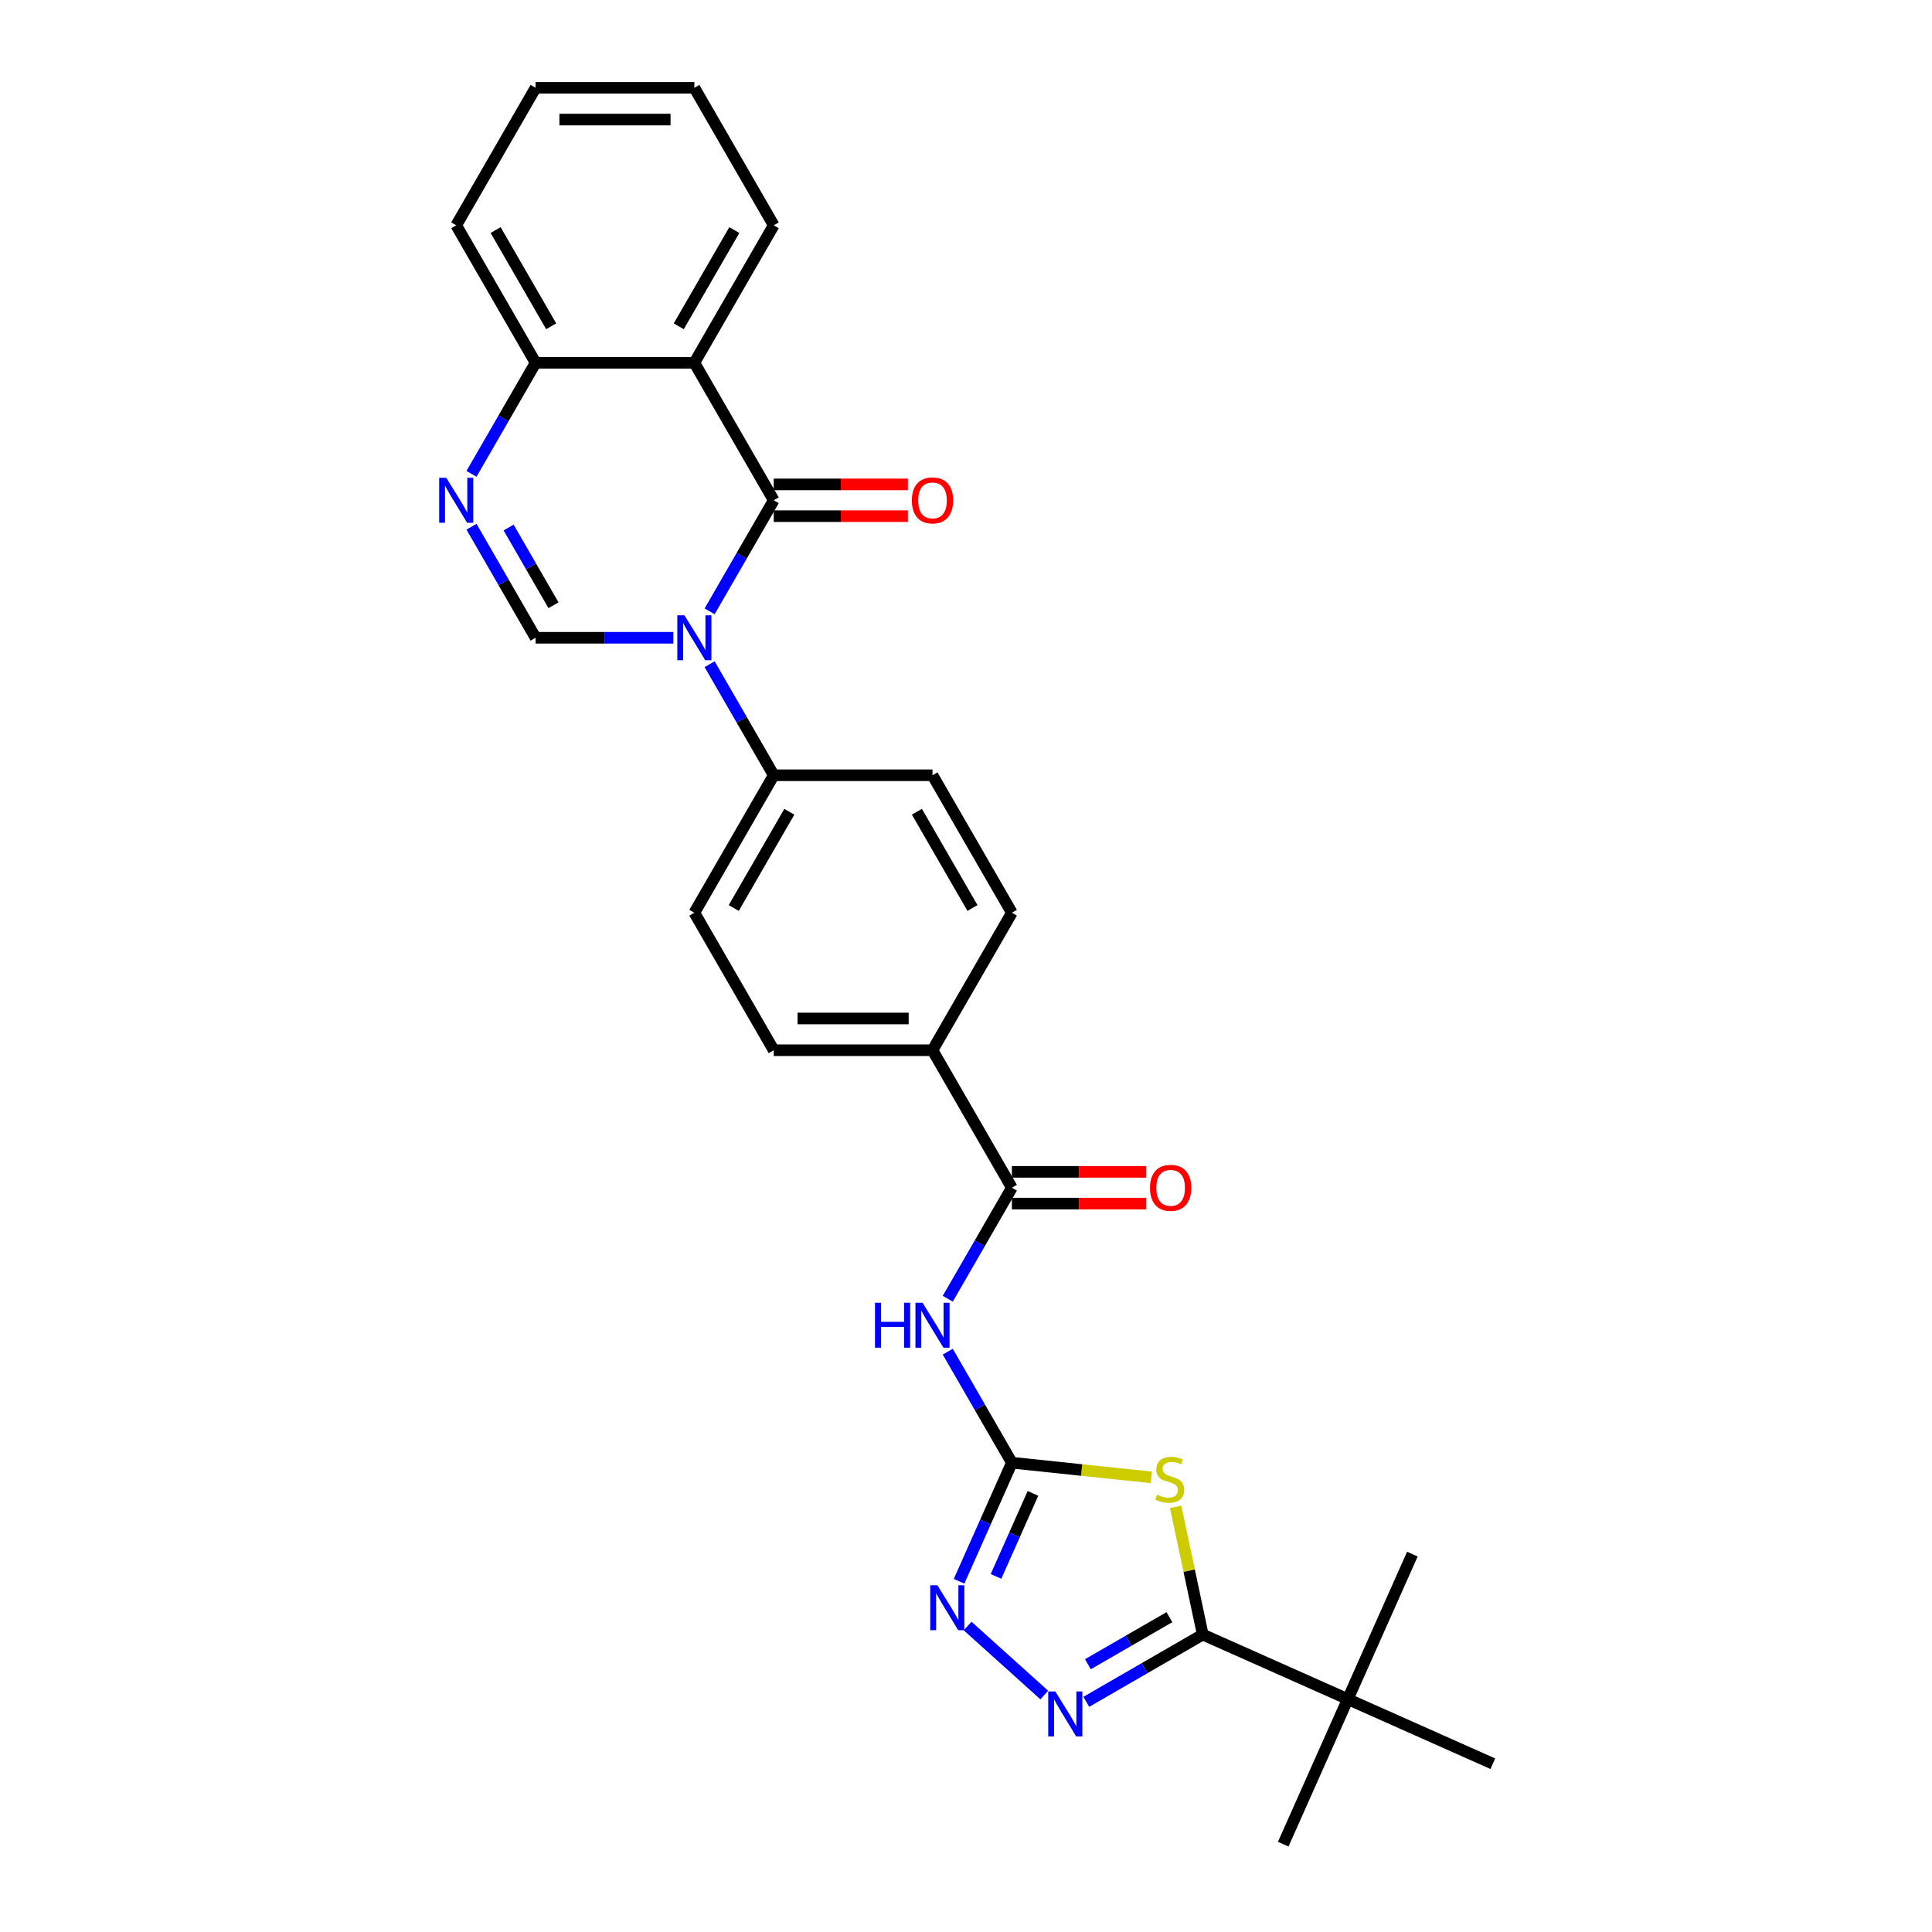 <?xml version='1.0' encoding='iso-8859-1'?>
<svg version='1.1' baseProfile='full'
              xmlns='http://www.w3.org/2000/svg'
                      xmlns:rdkit='http://www.rdkit.org/xml'
                      xmlns:xlink='http://www.w3.org/1999/xlink'
                  xml:space='preserve'
width='1000px' height='1000px' viewBox='0 0 1000 1000'>
<!-- END OF HEADER -->
<rect style='opacity:1.0;fill:#FFFFFF;stroke:none' width='1000' height='1000' x='0' y='0'> </rect>
<path class='bond-0' d='M 367.302,316.418 L 383.893,287.681' style='fill:none;fill-rule:evenodd;stroke:#0000FF;stroke-width:6px;stroke-linecap:butt;stroke-linejoin:miter;stroke-opacity:1' />
<path class='bond-0' d='M 383.893,287.681 L 400.484,258.945' style='fill:none;fill-rule:evenodd;stroke:#000000;stroke-width:6px;stroke-linecap:butt;stroke-linejoin:miter;stroke-opacity:1' />
<path class='bond-4' d='M 348.518,330.108 L 312.872,330.108' style='fill:none;fill-rule:evenodd;stroke:#0000FF;stroke-width:6px;stroke-linecap:butt;stroke-linejoin:miter;stroke-opacity:1' />
<path class='bond-4' d='M 312.872,330.108 L 277.225,330.108' style='fill:none;fill-rule:evenodd;stroke:#000000;stroke-width:6px;stroke-linecap:butt;stroke-linejoin:miter;stroke-opacity:1' />
<path class='bond-12' d='M 367.302,343.798 L 383.893,372.535' style='fill:none;fill-rule:evenodd;stroke:#0000FF;stroke-width:6px;stroke-linecap:butt;stroke-linejoin:miter;stroke-opacity:1' />
<path class='bond-12' d='M 383.893,372.535 L 400.484,401.272' style='fill:none;fill-rule:evenodd;stroke:#000000;stroke-width:6px;stroke-linecap:butt;stroke-linejoin:miter;stroke-opacity:1' />
<path class='bond-6' d='M 400.484,258.945 L 359.398,187.781' style='fill:none;fill-rule:evenodd;stroke:#000000;stroke-width:6px;stroke-linecap:butt;stroke-linejoin:miter;stroke-opacity:1' />
<path class='bond-15' d='M 400.484,267.162 L 435.202,267.162' style='fill:none;fill-rule:evenodd;stroke:#000000;stroke-width:6px;stroke-linecap:butt;stroke-linejoin:miter;stroke-opacity:1' />
<path class='bond-15' d='M 435.202,267.162 L 469.92,267.162' style='fill:none;fill-rule:evenodd;stroke:#FF0000;stroke-width:6px;stroke-linecap:butt;stroke-linejoin:miter;stroke-opacity:1' />
<path class='bond-15' d='M 400.484,250.728 L 435.202,250.728' style='fill:none;fill-rule:evenodd;stroke:#000000;stroke-width:6px;stroke-linecap:butt;stroke-linejoin:miter;stroke-opacity:1' />
<path class='bond-15' d='M 435.202,250.728 L 469.92,250.728' style='fill:none;fill-rule:evenodd;stroke:#FF0000;stroke-width:6px;stroke-linecap:butt;stroke-linejoin:miter;stroke-opacity:1' />
<path class='bond-1' d='M 595.949,764.678 L 559.846,760.883' style='fill:none;fill-rule:evenodd;stroke:#CCCC00;stroke-width:6px;stroke-linecap:butt;stroke-linejoin:miter;stroke-opacity:1' />
<path class='bond-1' d='M 559.846,760.883 L 523.743,757.089' style='fill:none;fill-rule:evenodd;stroke:#000000;stroke-width:6px;stroke-linecap:butt;stroke-linejoin:miter;stroke-opacity:1' />
<path class='bond-3' d='M 608.501,779.959 L 615.525,813.007' style='fill:none;fill-rule:evenodd;stroke:#CCCC00;stroke-width:6px;stroke-linecap:butt;stroke-linejoin:miter;stroke-opacity:1' />
<path class='bond-3' d='M 615.525,813.007 L 622.55,846.055' style='fill:none;fill-rule:evenodd;stroke:#000000;stroke-width:6px;stroke-linecap:butt;stroke-linejoin:miter;stroke-opacity:1' />
<path class='bond-2' d='M 523.743,757.089 L 507.152,728.352' style='fill:none;fill-rule:evenodd;stroke:#000000;stroke-width:6px;stroke-linecap:butt;stroke-linejoin:miter;stroke-opacity:1' />
<path class='bond-2' d='M 507.152,728.352 L 490.56,699.615' style='fill:none;fill-rule:evenodd;stroke:#0000FF;stroke-width:6px;stroke-linecap:butt;stroke-linejoin:miter;stroke-opacity:1' />
<path class='bond-8' d='M 523.743,757.089 L 510.079,787.778' style='fill:none;fill-rule:evenodd;stroke:#000000;stroke-width:6px;stroke-linecap:butt;stroke-linejoin:miter;stroke-opacity:1' />
<path class='bond-8' d='M 510.079,787.778 L 496.415,818.467' style='fill:none;fill-rule:evenodd;stroke:#0000FF;stroke-width:6px;stroke-linecap:butt;stroke-linejoin:miter;stroke-opacity:1' />
<path class='bond-8' d='M 534.657,772.98 L 525.093,794.462' style='fill:none;fill-rule:evenodd;stroke:#000000;stroke-width:6px;stroke-linecap:butt;stroke-linejoin:miter;stroke-opacity:1' />
<path class='bond-8' d='M 525.093,794.462 L 515.528,815.945' style='fill:none;fill-rule:evenodd;stroke:#0000FF;stroke-width:6px;stroke-linecap:butt;stroke-linejoin:miter;stroke-opacity:1' />
<path class='bond-13' d='M 622.55,846.055 L 697.618,879.477' style='fill:none;fill-rule:evenodd;stroke:#000000;stroke-width:6px;stroke-linecap:butt;stroke-linejoin:miter;stroke-opacity:1' />
<path class='bond-31' d='M 622.55,846.055 L 592.408,863.457' style='fill:none;fill-rule:evenodd;stroke:#000000;stroke-width:6px;stroke-linecap:butt;stroke-linejoin:miter;stroke-opacity:1' />
<path class='bond-31' d='M 592.408,863.457 L 562.266,880.86' style='fill:none;fill-rule:evenodd;stroke:#0000FF;stroke-width:6px;stroke-linecap:butt;stroke-linejoin:miter;stroke-opacity:1' />
<path class='bond-31' d='M 605.29,837.043 L 584.19,849.224' style='fill:none;fill-rule:evenodd;stroke:#000000;stroke-width:6px;stroke-linecap:butt;stroke-linejoin:miter;stroke-opacity:1' />
<path class='bond-31' d='M 584.19,849.224 L 563.091,861.406' style='fill:none;fill-rule:evenodd;stroke:#0000FF;stroke-width:6px;stroke-linecap:butt;stroke-linejoin:miter;stroke-opacity:1' />
<path class='bond-9' d='M 277.225,330.108 L 260.634,301.371' style='fill:none;fill-rule:evenodd;stroke:#000000;stroke-width:6px;stroke-linecap:butt;stroke-linejoin:miter;stroke-opacity:1' />
<path class='bond-9' d='M 260.634,301.371 L 244.043,272.635' style='fill:none;fill-rule:evenodd;stroke:#0000FF;stroke-width:6px;stroke-linecap:butt;stroke-linejoin:miter;stroke-opacity:1' />
<path class='bond-9' d='M 286.481,313.27 L 274.867,293.154' style='fill:none;fill-rule:evenodd;stroke:#000000;stroke-width:6px;stroke-linecap:butt;stroke-linejoin:miter;stroke-opacity:1' />
<path class='bond-9' d='M 274.867,293.154 L 263.253,273.038' style='fill:none;fill-rule:evenodd;stroke:#0000FF;stroke-width:6px;stroke-linecap:butt;stroke-linejoin:miter;stroke-opacity:1' />
<path class='bond-5' d='M 540.507,877.345 L 500.834,841.623' style='fill:none;fill-rule:evenodd;stroke:#0000FF;stroke-width:6px;stroke-linecap:butt;stroke-linejoin:miter;stroke-opacity:1' />
<path class='bond-21' d='M 359.398,187.781 L 400.484,116.618' style='fill:none;fill-rule:evenodd;stroke:#000000;stroke-width:6px;stroke-linecap:butt;stroke-linejoin:miter;stroke-opacity:1' />
<path class='bond-21' d='M 351.328,168.89 L 380.088,119.075' style='fill:none;fill-rule:evenodd;stroke:#000000;stroke-width:6px;stroke-linecap:butt;stroke-linejoin:miter;stroke-opacity:1' />
<path class='bond-29' d='M 359.398,187.781 L 277.225,187.781' style='fill:none;fill-rule:evenodd;stroke:#000000;stroke-width:6px;stroke-linecap:butt;stroke-linejoin:miter;stroke-opacity:1' />
<path class='bond-7' d='M 490.56,672.235 L 507.152,643.499' style='fill:none;fill-rule:evenodd;stroke:#0000FF;stroke-width:6px;stroke-linecap:butt;stroke-linejoin:miter;stroke-opacity:1' />
<path class='bond-7' d='M 507.152,643.499 L 523.743,614.762' style='fill:none;fill-rule:evenodd;stroke:#000000;stroke-width:6px;stroke-linecap:butt;stroke-linejoin:miter;stroke-opacity:1' />
<path class='bond-11' d='M 244.043,245.255 L 260.634,216.518' style='fill:none;fill-rule:evenodd;stroke:#0000FF;stroke-width:6px;stroke-linecap:butt;stroke-linejoin:miter;stroke-opacity:1' />
<path class='bond-11' d='M 260.634,216.518 L 277.225,187.781' style='fill:none;fill-rule:evenodd;stroke:#000000;stroke-width:6px;stroke-linecap:butt;stroke-linejoin:miter;stroke-opacity:1' />
<path class='bond-10' d='M 523.743,614.762 L 482.657,543.598' style='fill:none;fill-rule:evenodd;stroke:#000000;stroke-width:6px;stroke-linecap:butt;stroke-linejoin:miter;stroke-opacity:1' />
<path class='bond-16' d='M 523.743,622.979 L 558.461,622.979' style='fill:none;fill-rule:evenodd;stroke:#000000;stroke-width:6px;stroke-linecap:butt;stroke-linejoin:miter;stroke-opacity:1' />
<path class='bond-16' d='M 558.461,622.979 L 593.178,622.979' style='fill:none;fill-rule:evenodd;stroke:#FF0000;stroke-width:6px;stroke-linecap:butt;stroke-linejoin:miter;stroke-opacity:1' />
<path class='bond-16' d='M 523.743,606.545 L 558.461,606.545' style='fill:none;fill-rule:evenodd;stroke:#000000;stroke-width:6px;stroke-linecap:butt;stroke-linejoin:miter;stroke-opacity:1' />
<path class='bond-16' d='M 558.461,606.545 L 593.178,606.545' style='fill:none;fill-rule:evenodd;stroke:#FF0000;stroke-width:6px;stroke-linecap:butt;stroke-linejoin:miter;stroke-opacity:1' />
<path class='bond-25' d='M 277.225,187.781 L 236.139,116.618' style='fill:none;fill-rule:evenodd;stroke:#000000;stroke-width:6px;stroke-linecap:butt;stroke-linejoin:miter;stroke-opacity:1' />
<path class='bond-25' d='M 285.295,168.89 L 256.535,119.075' style='fill:none;fill-rule:evenodd;stroke:#000000;stroke-width:6px;stroke-linecap:butt;stroke-linejoin:miter;stroke-opacity:1' />
<path class='bond-17' d='M 400.484,401.272 L 359.398,472.435' style='fill:none;fill-rule:evenodd;stroke:#000000;stroke-width:6px;stroke-linecap:butt;stroke-linejoin:miter;stroke-opacity:1' />
<path class='bond-17' d='M 408.554,420.163 L 379.793,469.978' style='fill:none;fill-rule:evenodd;stroke:#000000;stroke-width:6px;stroke-linecap:butt;stroke-linejoin:miter;stroke-opacity:1' />
<path class='bond-18' d='M 400.484,401.272 L 482.657,401.272' style='fill:none;fill-rule:evenodd;stroke:#000000;stroke-width:6px;stroke-linecap:butt;stroke-linejoin:miter;stroke-opacity:1' />
<path class='bond-22' d='M 697.618,879.477 L 664.195,954.545' style='fill:none;fill-rule:evenodd;stroke:#000000;stroke-width:6px;stroke-linecap:butt;stroke-linejoin:miter;stroke-opacity:1' />
<path class='bond-23' d='M 697.618,879.477 L 731.04,804.409' style='fill:none;fill-rule:evenodd;stroke:#000000;stroke-width:6px;stroke-linecap:butt;stroke-linejoin:miter;stroke-opacity:1' />
<path class='bond-24' d='M 697.618,879.477 L 772.686,912.9' style='fill:none;fill-rule:evenodd;stroke:#000000;stroke-width:6px;stroke-linecap:butt;stroke-linejoin:miter;stroke-opacity:1' />
<path class='bond-14' d='M 482.657,543.598 L 523.743,472.435' style='fill:none;fill-rule:evenodd;stroke:#000000;stroke-width:6px;stroke-linecap:butt;stroke-linejoin:miter;stroke-opacity:1' />
<path class='bond-28' d='M 482.657,543.598 L 400.484,543.598' style='fill:none;fill-rule:evenodd;stroke:#000000;stroke-width:6px;stroke-linecap:butt;stroke-linejoin:miter;stroke-opacity:1' />
<path class='bond-28' d='M 470.331,527.164 L 412.81,527.164' style='fill:none;fill-rule:evenodd;stroke:#000000;stroke-width:6px;stroke-linecap:butt;stroke-linejoin:miter;stroke-opacity:1' />
<path class='bond-19' d='M 359.398,472.435 L 400.484,543.598' style='fill:none;fill-rule:evenodd;stroke:#000000;stroke-width:6px;stroke-linecap:butt;stroke-linejoin:miter;stroke-opacity:1' />
<path class='bond-20' d='M 482.657,401.272 L 523.743,472.435' style='fill:none;fill-rule:evenodd;stroke:#000000;stroke-width:6px;stroke-linecap:butt;stroke-linejoin:miter;stroke-opacity:1' />
<path class='bond-20' d='M 474.587,420.163 L 503.347,469.978' style='fill:none;fill-rule:evenodd;stroke:#000000;stroke-width:6px;stroke-linecap:butt;stroke-linejoin:miter;stroke-opacity:1' />
<path class='bond-26' d='M 400.484,116.618 L 359.398,45.455' style='fill:none;fill-rule:evenodd;stroke:#000000;stroke-width:6px;stroke-linecap:butt;stroke-linejoin:miter;stroke-opacity:1' />
<path class='bond-27' d='M 236.139,116.618 L 277.225,45.455' style='fill:none;fill-rule:evenodd;stroke:#000000;stroke-width:6px;stroke-linecap:butt;stroke-linejoin:miter;stroke-opacity:1' />
<path class='bond-30' d='M 359.398,45.455 L 277.225,45.455' style='fill:none;fill-rule:evenodd;stroke:#000000;stroke-width:6px;stroke-linecap:butt;stroke-linejoin:miter;stroke-opacity:1' />
<path class='bond-30' d='M 347.072,61.889 L 289.551,61.889' style='fill:none;fill-rule:evenodd;stroke:#000000;stroke-width:6px;stroke-linecap:butt;stroke-linejoin:miter;stroke-opacity:1' />
<path  class='atom-0' d='M 354.254 318.473
L 361.879 330.798
Q 362.635 332.015, 363.852 334.217
Q 365.068 336.419, 365.134 336.55
L 365.134 318.473
L 368.223 318.473
L 368.223 341.744
L 365.035 341.744
L 356.851 328.267
Q 355.897 326.69, 354.878 324.882
Q 353.892 323.074, 353.597 322.515
L 353.597 341.744
L 350.573 341.744
L 350.573 318.473
L 354.254 318.473
' fill='#0000FF'/>
<path  class='atom-2' d='M 598.891 773.665
Q 599.154 773.764, 600.239 774.224
Q 601.323 774.684, 602.507 774.98
Q 603.723 775.243, 604.906 775.243
Q 607.108 775.243, 608.39 774.191
Q 609.672 773.106, 609.672 771.233
Q 609.672 769.951, 609.015 769.162
Q 608.39 768.373, 607.404 767.946
Q 606.418 767.519, 604.775 767.026
Q 602.704 766.401, 601.455 765.809
Q 600.239 765.218, 599.351 763.969
Q 598.497 762.72, 598.497 760.616
Q 598.497 757.691, 600.469 755.883
Q 602.474 754.075, 606.418 754.075
Q 609.113 754.075, 612.17 755.357
L 611.414 757.888
Q 608.62 756.738, 606.517 756.738
Q 604.249 756.738, 603 757.691
Q 601.751 758.611, 601.784 760.222
Q 601.784 761.471, 602.408 762.227
Q 603.066 762.983, 603.986 763.41
Q 604.939 763.837, 606.517 764.33
Q 608.62 764.988, 609.869 765.645
Q 611.118 766.302, 612.006 767.65
Q 612.926 768.965, 612.926 771.233
Q 612.926 774.454, 610.757 776.196
Q 608.62 777.905, 605.038 777.905
Q 602.967 777.905, 601.389 777.445
Q 599.844 777.018, 598.004 776.262
L 598.891 773.665
' fill='#CCCC00'/>
<path  class='atom-6' d='M 546.242 875.505
L 553.868 887.831
Q 554.624 889.047, 555.84 891.25
Q 557.056 893.452, 557.122 893.583
L 557.122 875.505
L 560.212 875.505
L 560.212 898.777
L 557.023 898.777
L 548.839 885.3
Q 547.886 883.723, 546.867 881.915
Q 545.881 880.107, 545.585 879.548
L 545.585 898.777
L 542.561 898.777
L 542.561 875.505
L 546.242 875.505
' fill='#0000FF'/>
<path  class='atom-8' d='M 452.894 674.29
L 456.049 674.29
L 456.049 684.183
L 467.948 684.183
L 467.948 674.29
L 471.103 674.29
L 471.103 697.561
L 467.948 697.561
L 467.948 686.813
L 456.049 686.813
L 456.049 697.561
L 452.894 697.561
L 452.894 674.29
' fill='#0000FF'/>
<path  class='atom-8' d='M 477.513 674.29
L 485.138 686.615
Q 485.894 687.832, 487.11 690.034
Q 488.326 692.236, 488.392 692.367
L 488.392 674.29
L 491.482 674.29
L 491.482 697.561
L 488.294 697.561
L 480.109 684.085
Q 479.156 682.507, 478.137 680.699
Q 477.151 678.891, 476.855 678.332
L 476.855 697.561
L 473.831 697.561
L 473.831 674.29
L 477.513 674.29
' fill='#0000FF'/>
<path  class='atom-9' d='M 485.176 820.521
L 492.802 832.847
Q 493.558 834.063, 494.774 836.265
Q 495.99 838.468, 496.056 838.599
L 496.056 820.521
L 499.145 820.521
L 499.145 843.792
L 495.957 843.792
L 487.773 830.316
Q 486.82 828.738, 485.801 826.931
Q 484.815 825.123, 484.519 824.564
L 484.519 843.792
L 481.495 843.792
L 481.495 820.521
L 485.176 820.521
' fill='#0000FF'/>
<path  class='atom-10' d='M 230.995 247.309
L 238.621 259.635
Q 239.377 260.851, 240.593 263.053
Q 241.809 265.256, 241.875 265.387
L 241.875 247.309
L 244.965 247.309
L 244.965 270.58
L 241.776 270.58
L 233.592 257.104
Q 232.639 255.526, 231.62 253.719
Q 230.634 251.911, 230.338 251.352
L 230.338 270.58
L 227.314 270.58
L 227.314 247.309
L 230.995 247.309
' fill='#0000FF'/>
<path  class='atom-16' d='M 471.974 259.01
Q 471.974 253.423, 474.735 250.3
Q 477.496 247.178, 482.657 247.178
Q 487.817 247.178, 490.578 250.3
Q 493.339 253.423, 493.339 259.01
Q 493.339 264.664, 490.545 267.885
Q 487.751 271.073, 482.657 271.073
Q 477.529 271.073, 474.735 267.885
Q 471.974 264.697, 471.974 259.01
M 482.657 268.444
Q 486.206 268.444, 488.113 266.077
Q 490.052 263.678, 490.052 259.01
Q 490.052 254.442, 488.113 252.141
Q 486.206 249.807, 482.657 249.807
Q 479.107 249.807, 477.167 252.108
Q 475.261 254.409, 475.261 259.01
Q 475.261 263.711, 477.167 266.077
Q 479.107 268.444, 482.657 268.444
' fill='#FF0000'/>
<path  class='atom-17' d='M 595.233 614.828
Q 595.233 609.24, 597.994 606.117
Q 600.755 602.995, 605.915 602.995
Q 611.076 602.995, 613.837 606.117
Q 616.598 609.24, 616.598 614.828
Q 616.598 620.481, 613.804 623.702
Q 611.01 626.89, 605.915 626.89
Q 600.788 626.89, 597.994 623.702
Q 595.233 620.514, 595.233 614.828
M 605.915 624.261
Q 609.465 624.261, 611.371 621.894
Q 613.311 619.495, 613.311 614.828
Q 613.311 610.259, 611.371 607.958
Q 609.465 605.624, 605.915 605.624
Q 602.365 605.624, 600.426 607.925
Q 598.52 610.226, 598.52 614.828
Q 598.52 619.528, 600.426 621.894
Q 602.365 624.261, 605.915 624.261
' fill='#FF0000'/>
</svg>
